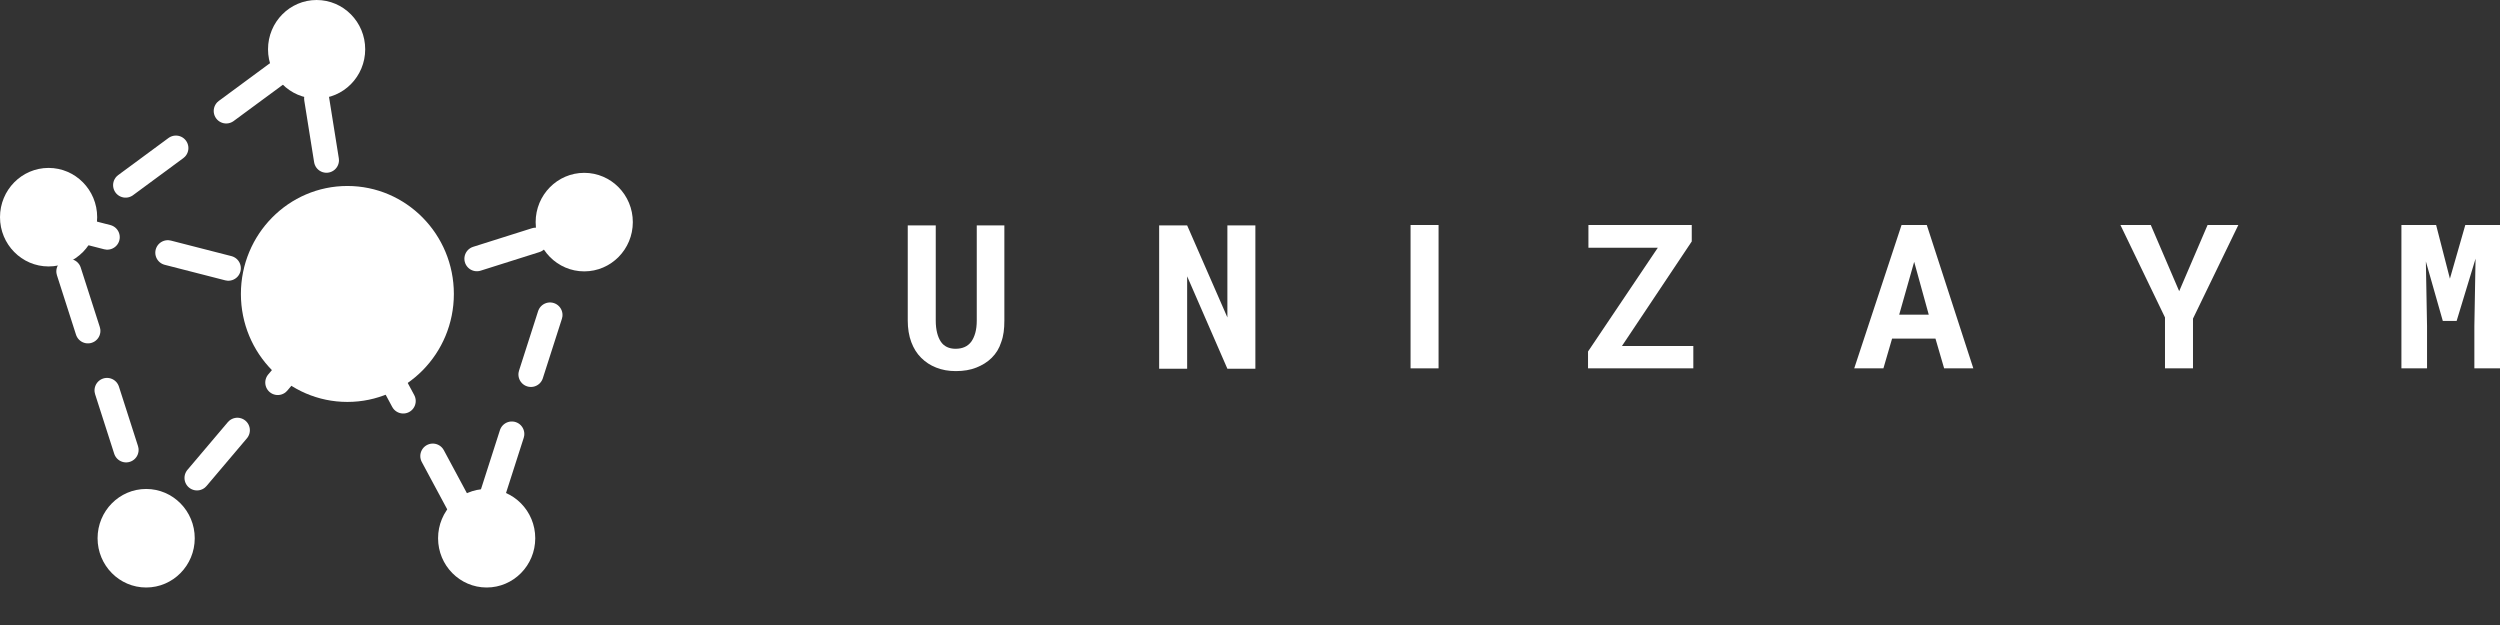 <svg width="200" height="50" viewBox="0 0 200 50" fill="none" xmlns="http://www.w3.org/2000/svg">
<rect x="0" y="0" width="200" height="50" fill="#333333" stroke="none"/>
<path d="M78.141 18.032V25.646C78.141 26.398 77.983 26.931 77.699 27.338C77.415 27.714 77.005 27.902 76.437 27.902C75.932 27.902 75.522 27.714 75.27 27.338C75.017 26.962 74.86 26.398 74.86 25.646V18.032H72.62V25.646C72.62 26.273 72.714 26.868 72.904 27.37C73.093 27.871 73.345 28.278 73.692 28.623C74.039 28.968 74.418 29.218 74.891 29.406C75.364 29.594 75.869 29.688 76.469 29.688C77.1 29.688 77.636 29.594 78.109 29.406C78.582 29.218 78.993 28.968 79.34 28.623C79.687 28.278 79.939 27.871 80.097 27.37C80.286 26.868 80.349 26.304 80.349 25.646V18.032H78.141Z" fill="white"/>
<path d="M98.191 25.395L94.972 18.032H92.732V29.5H94.972V22.105L98.191 29.5H100.43V18.032H98.191V25.395Z" fill="white"/>
<path d="M115.085 29.468V18H112.845V29.468" fill="white"/>
<path d="M135.34 19.316V18H127.074V19.817H132.626L127.042 28.121V29.468H135.466V27.682H129.755L135.34 19.316Z" fill="white"/>
<path d="M152.124 18L148.338 29.468H150.673L151.367 27.087H154.837L155.531 29.468H157.866L154.143 18H152.124ZM151.935 25.175L153.134 20.945L154.301 25.175H151.935Z" fill="white"/>
<path d="M174.335 23.295L172.063 18H169.634L173.199 25.395V29.468H175.439V25.489L179.067 18H176.606L174.335 23.295Z" fill="white"/>
<path d="M195.993 22.293L194.889 18H192.113V29.468H194.163V26.084L194.069 20.914L195.425 25.677H196.53L198.044 20.695L197.949 26.084V29.468H200V18H197.224L195.993 22.293Z" fill="white"/>
<path d="M27.791 32.154C32.495 32.154 36.309 28.287 36.309 23.516C36.309 18.746 32.495 14.878 27.791 14.878C23.086 14.878 19.272 18.746 19.272 23.516C19.272 28.287 23.086 32.154 27.791 32.154Z" fill="white"/>
<path d="M25.329 7.883C27.476 7.883 29.216 6.118 29.216 3.941C29.216 1.765 27.476 0 25.329 0C23.182 0 21.442 1.765 21.442 3.941C21.442 6.118 23.182 7.883 25.329 7.883Z" fill="white"/>
<path d="M46.739 21.71C48.886 21.71 50.626 19.945 50.626 17.769C50.626 15.592 48.886 13.827 46.739 13.827C44.593 13.827 42.852 15.592 42.852 17.769C42.852 19.945 44.593 21.71 46.739 21.71Z" fill="white"/>
<path d="M38.933 47C41.08 47 42.82 45.236 42.82 43.059C42.82 40.882 41.08 39.117 38.933 39.117C36.786 39.117 35.046 40.882 35.046 43.059C35.046 45.236 36.786 47 38.933 47Z" fill="white"/>
<path d="M11.693 47C13.839 47 15.579 45.236 15.579 43.059C15.579 40.882 13.839 39.117 11.693 39.117C9.546 39.117 7.806 40.882 7.806 43.059C7.806 45.236 9.546 47 11.693 47Z" fill="white"/>
<path d="M3.887 21.316C6.033 21.316 7.774 19.551 7.774 17.375C7.774 15.198 6.033 13.433 3.887 13.433C1.74 13.433 0 15.198 0 17.375C0 19.551 1.74 21.316 3.887 21.316Z" fill="white"/>
<path d="M39.419 39.479L45.119 21.71" stroke="white" stroke-width="2" stroke-miterlimit="10" stroke-linecap="round" stroke-dasharray="5 5"/>
<path d="M5.506 21.71L11.207 39.479" stroke="white" stroke-width="2" stroke-miterlimit="10" stroke-linecap="round" stroke-dasharray="5 5"/>
<path d="M22.122 5.912L7.773 16.488" stroke="white" stroke-width="2" stroke-miterlimit="10" stroke-linecap="round" stroke-dasharray="5 5"/>
<path d="M25.329 7.883L27.888 23.91L14.705 39.479" stroke="white" stroke-width="2" stroke-miterlimit="10" stroke-linecap="round" stroke-dasharray="5 5"/>
<path d="M36.989 40.891L27.888 23.943L42.852 19.214" stroke="white" stroke-width="2" stroke-miterlimit="10" stroke-linecap="round" stroke-dasharray="5 5"/>
<path d="M27.953 23.943L3.887 17.769" stroke="white" stroke-width="2" stroke-miterlimit="10" stroke-linecap="round" stroke-dasharray="5 5"/>
</svg>
